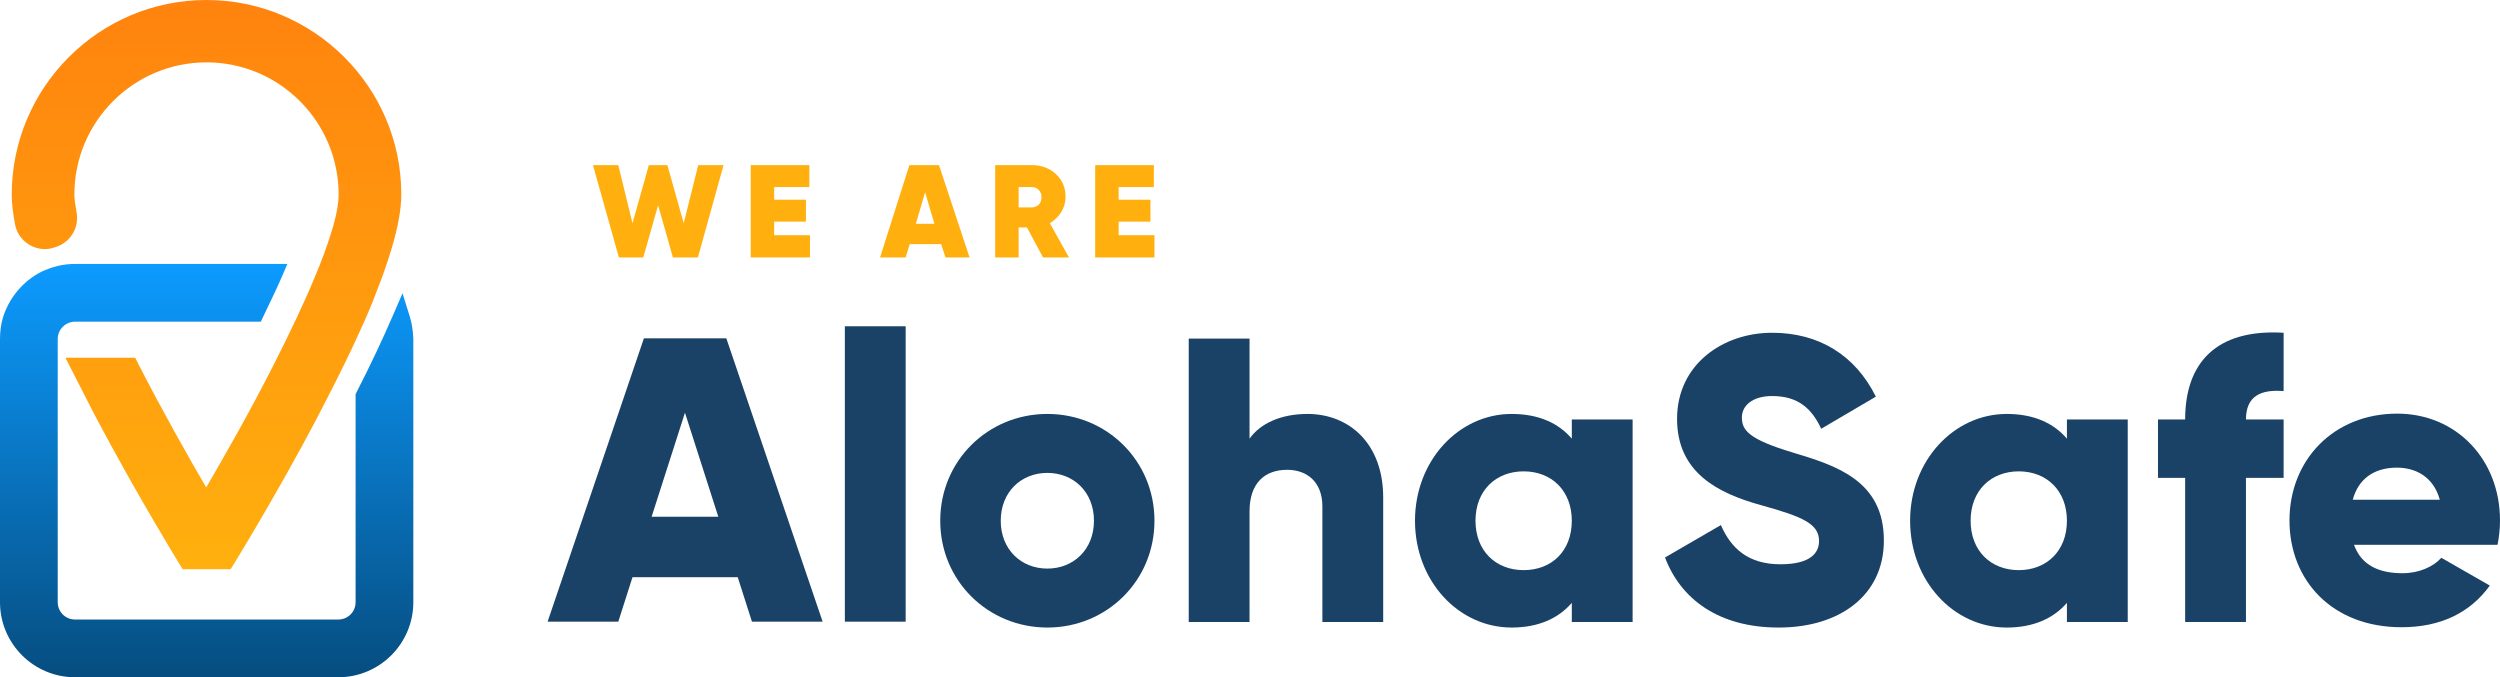 <?xml version="1.0" encoding="utf-8"?>
<!-- Generator: Adobe Illustrator 24.3.0, SVG Export Plug-In . SVG Version: 6.00 Build 0)  -->
<svg version="1.1" id="Layer_1" xmlns="http://www.w3.org/2000/svg" xmlns:xlink="http://www.w3.org/1999/xlink" x="0px" y="0px"
	 viewBox="0 0 809.9 219.4" style="enable-background:new 0 0 809.9 219.4;" xml:space="preserve">
<style type="text/css">
	.st0{fill:url(#SVGID_1_);}
	.st1{fill:url(#SVGID_2_);}
	.st2{fill:#1A4267;}
	.st3{fill:#FFB00E;}
</style>
<linearGradient id="SVGID_1_" gradientUnits="userSpaceOnUse" x1="66.912" y1="184.545" x2="66.912" y2="-9.094947e-13">
	<stop  offset="0" style="stop-color:#FFB00E"/>
	<stop  offset="1" style="stop-color:#FF830E"/>
</linearGradient>
<path class="st0" d="M66.9,0C32.1,0,3.8,28.3,3.8,63.1c0,2.8,0.4,6.1,1.1,9.7c0.9,4.6,5,7.9,9.7,7.9c0.7,0,1.5-0.1,2.2-0.3l0.3-0.1
	c5.4-1.2,8.7-6.3,7.7-11.6c-0.4-2.2-0.7-4.1-0.7-5.7c0-23.6,19.2-42.8,42.8-42.8s42.8,19.2,42.8,42.8c0,3.1-0.8,7.4-2.5,12.7
	c-1.3,4.2-3.1,9.1-5.4,14.5c-1.6,3.9-3.5,8.1-5.6,12.6c-2.2,4.6-4.6,9.6-7.2,14.7c-8.1,16-16.7,31-22.2,40.4
	c-5.5-9.4-14-24.4-22.2-40.4l-0.8-1.6H21.2l2.2,4.3c0.4,0.8,1.5,2.9,2.7,5.3c2,4,4.6,9,5.4,10.5c13.3,25.1,26.7,46.8,26.8,47
	l0.9,1.4h15.5l0.9-1.4c0.1-0.2,13.6-22,26.8-47c1.2-2.3,2.4-4.6,3.6-7c4.2-8.1,7.9-15.7,10.9-22.4c1.9-4.1,3.6-8.1,5-11.9
	c2.1-5.2,3.7-10,5-14.3c2.1-7,3.1-12.7,3.1-17.5C130,28.3,101.7,0,66.9,0z"/>
<linearGradient id="SVGID_2_" gradientUnits="userSpaceOnUse" x1="66.912" y1="219.353" x2="66.912" y2="85.529">
	<stop  offset="0" style="stop-color:#064D80"/>
	<stop  offset="1" style="stop-color:#0C9BFF"/>
</linearGradient>
<path class="st1" d="M132.8,102.7l-2.4-7.7l-3.2,7.4c-3.2,7.4-7,15.5-11.7,24.7l-0.3,0.6v67.4c0,3.1-2.5,5.6-5.6,5.6H24.3
	c-3.1,0-5.6-2.5-5.6-5.6v-85.3c0-1.9,1-3.7,2.6-4.7c0.9-0.6,2-0.9,3-0.9h60.2l1-2.1c2.1-4.4,4.1-8.5,5.8-12.4l1.8-4.2H24.3
	c-3.8,0-7.5,0.9-11,2.6C7.4,91.1,3,96.5,1,102.7c-0.7,2.3-1,4.7-1,7.1v85.3c0,13.4,10.9,24.3,24.3,24.3h85.3
	c13.4,0,24.3-10.9,24.3-24.3v-85.3C133.8,107.4,133.5,105,132.8,102.7z"/>
<g>
	<path class="st2" d="M239,187h-34.1l-4.6,14.4h-22.9l31.2-91.8h26.7l31.2,91.8h-22.9L239,187z M232.7,167.4l-10.8-33.7l-10.8,33.7
		H232.7z"/>
	<path class="st2" d="M273.7,105.7h19.7v95.7h-19.7V105.7z"/>
	<path class="st2" d="M304.6,168.7c0-19.5,15.5-34.6,34.7-34.6s34.7,15.1,34.7,34.6s-15.5,34.6-34.7,34.6S304.6,188.2,304.6,168.7z
		 M354.4,168.7c0-9.3-6.6-15.5-15.1-15.5c-8.5,0-15.1,6.2-15.1,15.5s6.6,15.5,15.1,15.5C347.8,184.2,354.4,178,354.4,168.7z"/>
	<path class="st2" d="M448.1,161.2v40.3h-19.7v-37.4c0-8.1-5.1-11.9-11.4-11.9c-7.2,0-12.2,4.2-12.2,13.5v35.8h-19.7v-91.8h19.7
		v32.4c3.5-4.9,10.1-8,18.8-8C436.9,134.1,448.1,143.5,448.1,161.2z"/>
	<path class="st2" d="M528.9,135.9v65.6h-19.7v-6.2c-4.3,5-10.8,8-19.5,8c-17.2,0-31.3-15.1-31.3-34.6s14.2-34.6,31.3-34.6
		c8.8,0,15.2,3,19.5,8v-6.2H528.9z M509.2,168.7c0-9.8-6.6-16-15.6-16c-9,0-15.6,6.2-15.6,16s6.6,16,15.6,16
		C502.7,184.7,509.2,178.5,509.2,168.7z"/>
	<path class="st2" d="M539.4,180.6l18.1-10.5c3.3,7.6,8.9,12.7,19.3,12.7c10,0,12.5-3.9,12.5-7.5c0-5.6-5.2-7.9-19-11.7
		c-13.6-3.8-27-10.4-27-27.9c0-17.7,14.9-27.9,30.8-27.9c15.1,0,26.9,7.2,33.6,20.7l-17.7,10.4c-3.1-6.6-7.5-10.6-15.9-10.6
		c-6.6,0-9.8,3.3-9.8,6.9c0,4.2,2.2,7.1,16.5,11.4c13.9,4.2,29.5,9,29.5,28.5c0,17.7-14.2,28.2-34.1,28.2
		C556.8,203.3,544.5,194.1,539.4,180.6z"/>
	<path class="st2" d="M689.3,135.9v65.6h-19.7v-6.2c-4.3,5-10.8,8-19.5,8c-17.2,0-31.3-15.1-31.3-34.6s14.2-34.6,31.3-34.6
		c8.8,0,15.2,3,19.5,8v-6.2H689.3z M669.6,168.7c0-9.8-6.6-16-15.6-16c-9,0-15.6,6.2-15.6,16s6.6,16,15.6,16
		C663,184.7,669.6,178.5,669.6,168.7z"/>
	<path class="st2" d="M727.6,135.9h12.2v18.9h-12.2v46.7h-19.7v-46.7h-8.8v-18.9h8.8c0-18.4,10.1-29.4,31.9-28.1v18.9
		C732.4,126.1,727.6,128.3,727.6,135.9z"/>
	<path class="st2" d="M778.3,185.7c5.4,0,10-2.1,12.6-5l15.7,9c-6.4,8.9-16.1,13.5-28.6,13.5c-22.4,0-36.3-15.1-36.3-34.6
		s14.2-34.6,34.9-34.6c19.1,0,33.3,14.8,33.3,34.6c0,2.8-0.3,5.4-0.8,7.9h-46.5C765.1,183.4,771.1,185.7,778.3,185.7z M790.4,161.9
		c-2.1-7.6-8-10.4-13.9-10.4c-7.5,0-12.5,3.7-14.3,10.4H790.4z"/>
</g>
<g>
	<path class="st3" d="M200.5,83.4l-8.4-29.9h8.2l4.6,18.8l5.3-18.8h6l5.3,18.8l4.7-18.8h8.2l-8.3,29.9h-8.1l-4.8-16.9l-4.8,16.9
		H200.5z"/>
	<path class="st3" d="M250.8,76.2h11.6v7.2h-19.2V53.5h19v7.1h-11.4v4.1h10.3v7.1h-10.3V76.2z"/>
	<path class="st3" d="M306.3,83.4l-1.4-4.3h-10.2l-1.3,4.3h-8.3l9.5-29.9h9.6l9.9,29.9H306.3z M296.7,72.5h6l-3-10.2L296.7,72.5z"/>
	<path class="st3" d="M337.9,83.4l-5.2-9.7H330v9.7h-7.6V53.5h12c3,0,5.6,1,7.7,2.9c2.1,2,3.1,4.4,3.1,7.4c0,1.8-0.5,3.4-1.4,4.9
		c-0.9,1.5-2.2,2.7-3.7,3.6l6.2,11.1H337.9z M330,60.5v6.7h4.2c0.9,0,1.7-0.3,2.3-0.9c0.6-0.6,0.9-1.4,0.9-2.4c0-1-0.3-1.8-0.9-2.4
		c-0.6-0.6-1.4-0.9-2.3-0.9H330z"/>
	<path class="st3" d="M362.5,76.2H374v7.2h-19.2V53.5h19v7.1h-11.4v4.1h10.3v7.1h-10.3V76.2z"/>
</g>
</svg>
